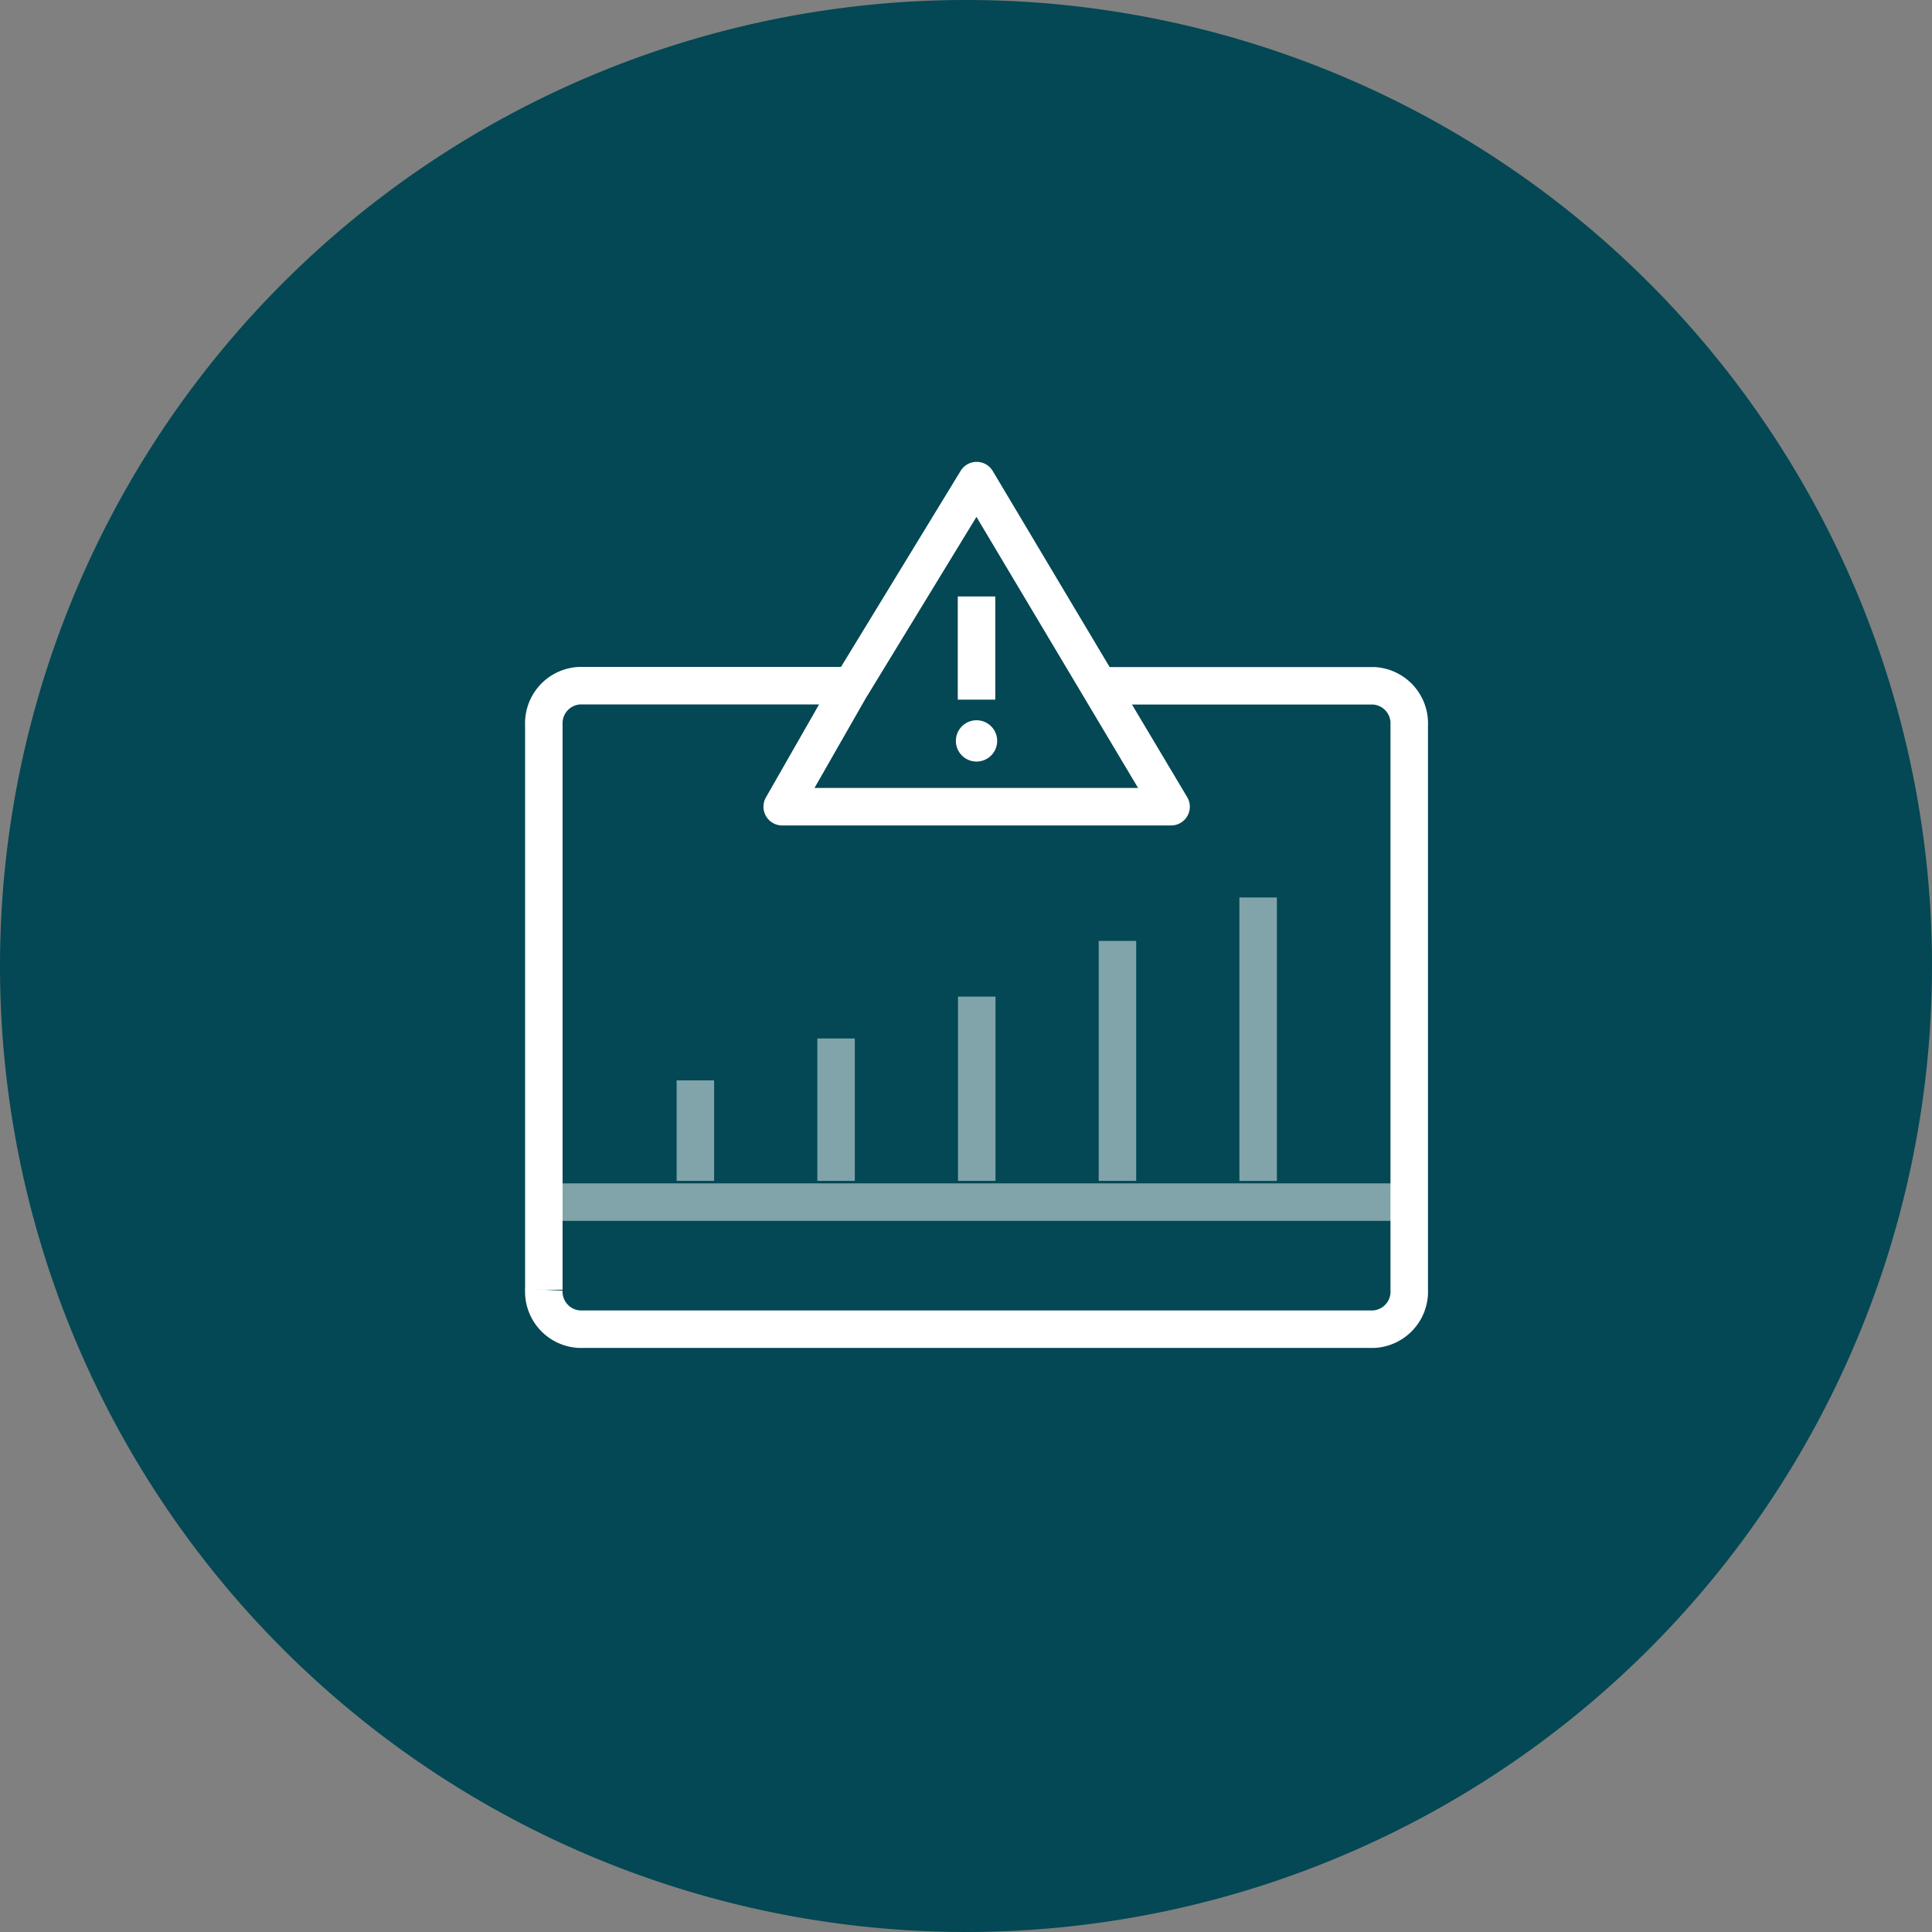 <svg xmlns="http://www.w3.org/2000/svg" xmlns:xlink="http://www.w3.org/1999/xlink" width="67" height="67" viewBox="0 0 67 67">
  <rect x="0" y="0" width="67" height="67" fill="#808080" stroke="none"/>
  <defs>
    <clipPath id="clip-path">
      <rect id="Rectangle_5398" data-name="Rectangle 5398" width="49" height="49" transform="translate(9.52 15.283)" fill="#fff" stroke="#707070" stroke-width="1"/>
    </clipPath>
    <clipPath id="clip-path-2">
      <rect id="Rectangle_6319" data-name="Rectangle 6319" width="30.809" height="30.37" fill="none"/>
    </clipPath>
    <clipPath id="clip-path-3">
      <rect id="Rectangle_6320" data-name="Rectangle 6320" width="35.104" height="34.665" fill="none"/>
    </clipPath>
  </defs>
  <g id="icon_06" transform="translate(-0.25 0.04)">
    <path id="Path_74544" data-name="Path 74544" d="M33.5,0A33.5,33.5,0,1,1,0,33.5,33.5,33.5,0,0,1,33.5,0Z" transform="translate(0.25 -0.04)" fill="#034854"/>
    <g id="icon_1_" data-name="icon / 1 " transform="translate(-0.27 -6.323)" clip-path="url(#clip-path)">
      <g id="Group_71195" data-name="Group 71195" transform="translate(16.833 20.403)">
        <g id="Group_71192" data-name="Group 71192" transform="translate(2.147 2.147)">
          <g id="Group_71191" data-name="Group 71191" clip-path="url(#clip-path-2)">
            <line id="Line_438" data-name="Line 438" x2="30.01" transform="translate(0.408 25.421)" fill="none" stroke="#fff" stroke-linejoin="round" stroke-width="1.3" opacity="0.5"/>
          </g>
        </g>
        <line id="Line_439" data-name="Line 439" y1="4.939" transform="translate(12.681 21.894)" fill="none" stroke="#fff" stroke-linejoin="round" stroke-width="1.3" opacity="0.5"/>
        <line id="Line_440" data-name="Line 440" y1="3.487" transform="translate(7.802 23.346)" fill="none" stroke="#fff" stroke-linejoin="round" stroke-width="1.3" opacity="0.5"/>
        <line id="Line_441" data-name="Line 441" y1="6.391" transform="translate(17.56 20.442)" fill="none" stroke="#fff" stroke-linejoin="round" stroke-width="1.3" opacity="0.5"/>
        <line id="Line_442" data-name="Line 442" y1="8.324" transform="translate(22.439 18.509)" fill="none" stroke="#fff" stroke-linejoin="round" stroke-width="1.3" opacity="0.5"/>
        <line id="Line_443" data-name="Line 443" y1="9.83" transform="translate(27.318 17.004)" fill="none" stroke="#fff" stroke-linejoin="round" stroke-width="1.3" opacity="0.5"/>
        <g id="Group_71194" data-name="Group 71194" transform="translate(0 0)">
          <g id="Group_71193" data-name="Group 71193" clip-path="url(#clip-path-3)">
            <path id="Path_73705" data-name="Path 73705" d="M20.38,18.8h9.4a1.305,1.305,0,0,1,1.231,1.368V39.744a1.305,1.305,0,0,1-1.231,1.368H2.231A1.305,1.305,0,0,1,1,39.744" transform="translate(1.547 -9.137)" fill="none" stroke="#fff" stroke-linejoin="round" stroke-width="1.3"/>
            <path id="Path_73706" data-name="Path 73706" d="M1,29.06V9.48A1.305,1.305,0,0,1,2.231,8.112h9.439l.111-.183L16.009,1l6.743,11.309H9.266l2.4-4.2" transform="translate(1.547 1.547)" fill="none" stroke="#fff" stroke-linejoin="round" stroke-width="1.3"/>
            <line id="Line_444" data-name="Line 444" y2="3.579" transform="translate(17.552 6.564)" fill="none" stroke="#fff" stroke-linejoin="round" stroke-width="1.3"/>
            <path id="Path_73707" data-name="Path 73707" d="M38.827,24a.716.716,0,1,1-.715-.715.715.715,0,0,1,.715.715" transform="translate(-20.559 -12.427)" fill="#fff"/>
          </g>
        </g>
      </g>
    </g>
  </g>
</svg>

